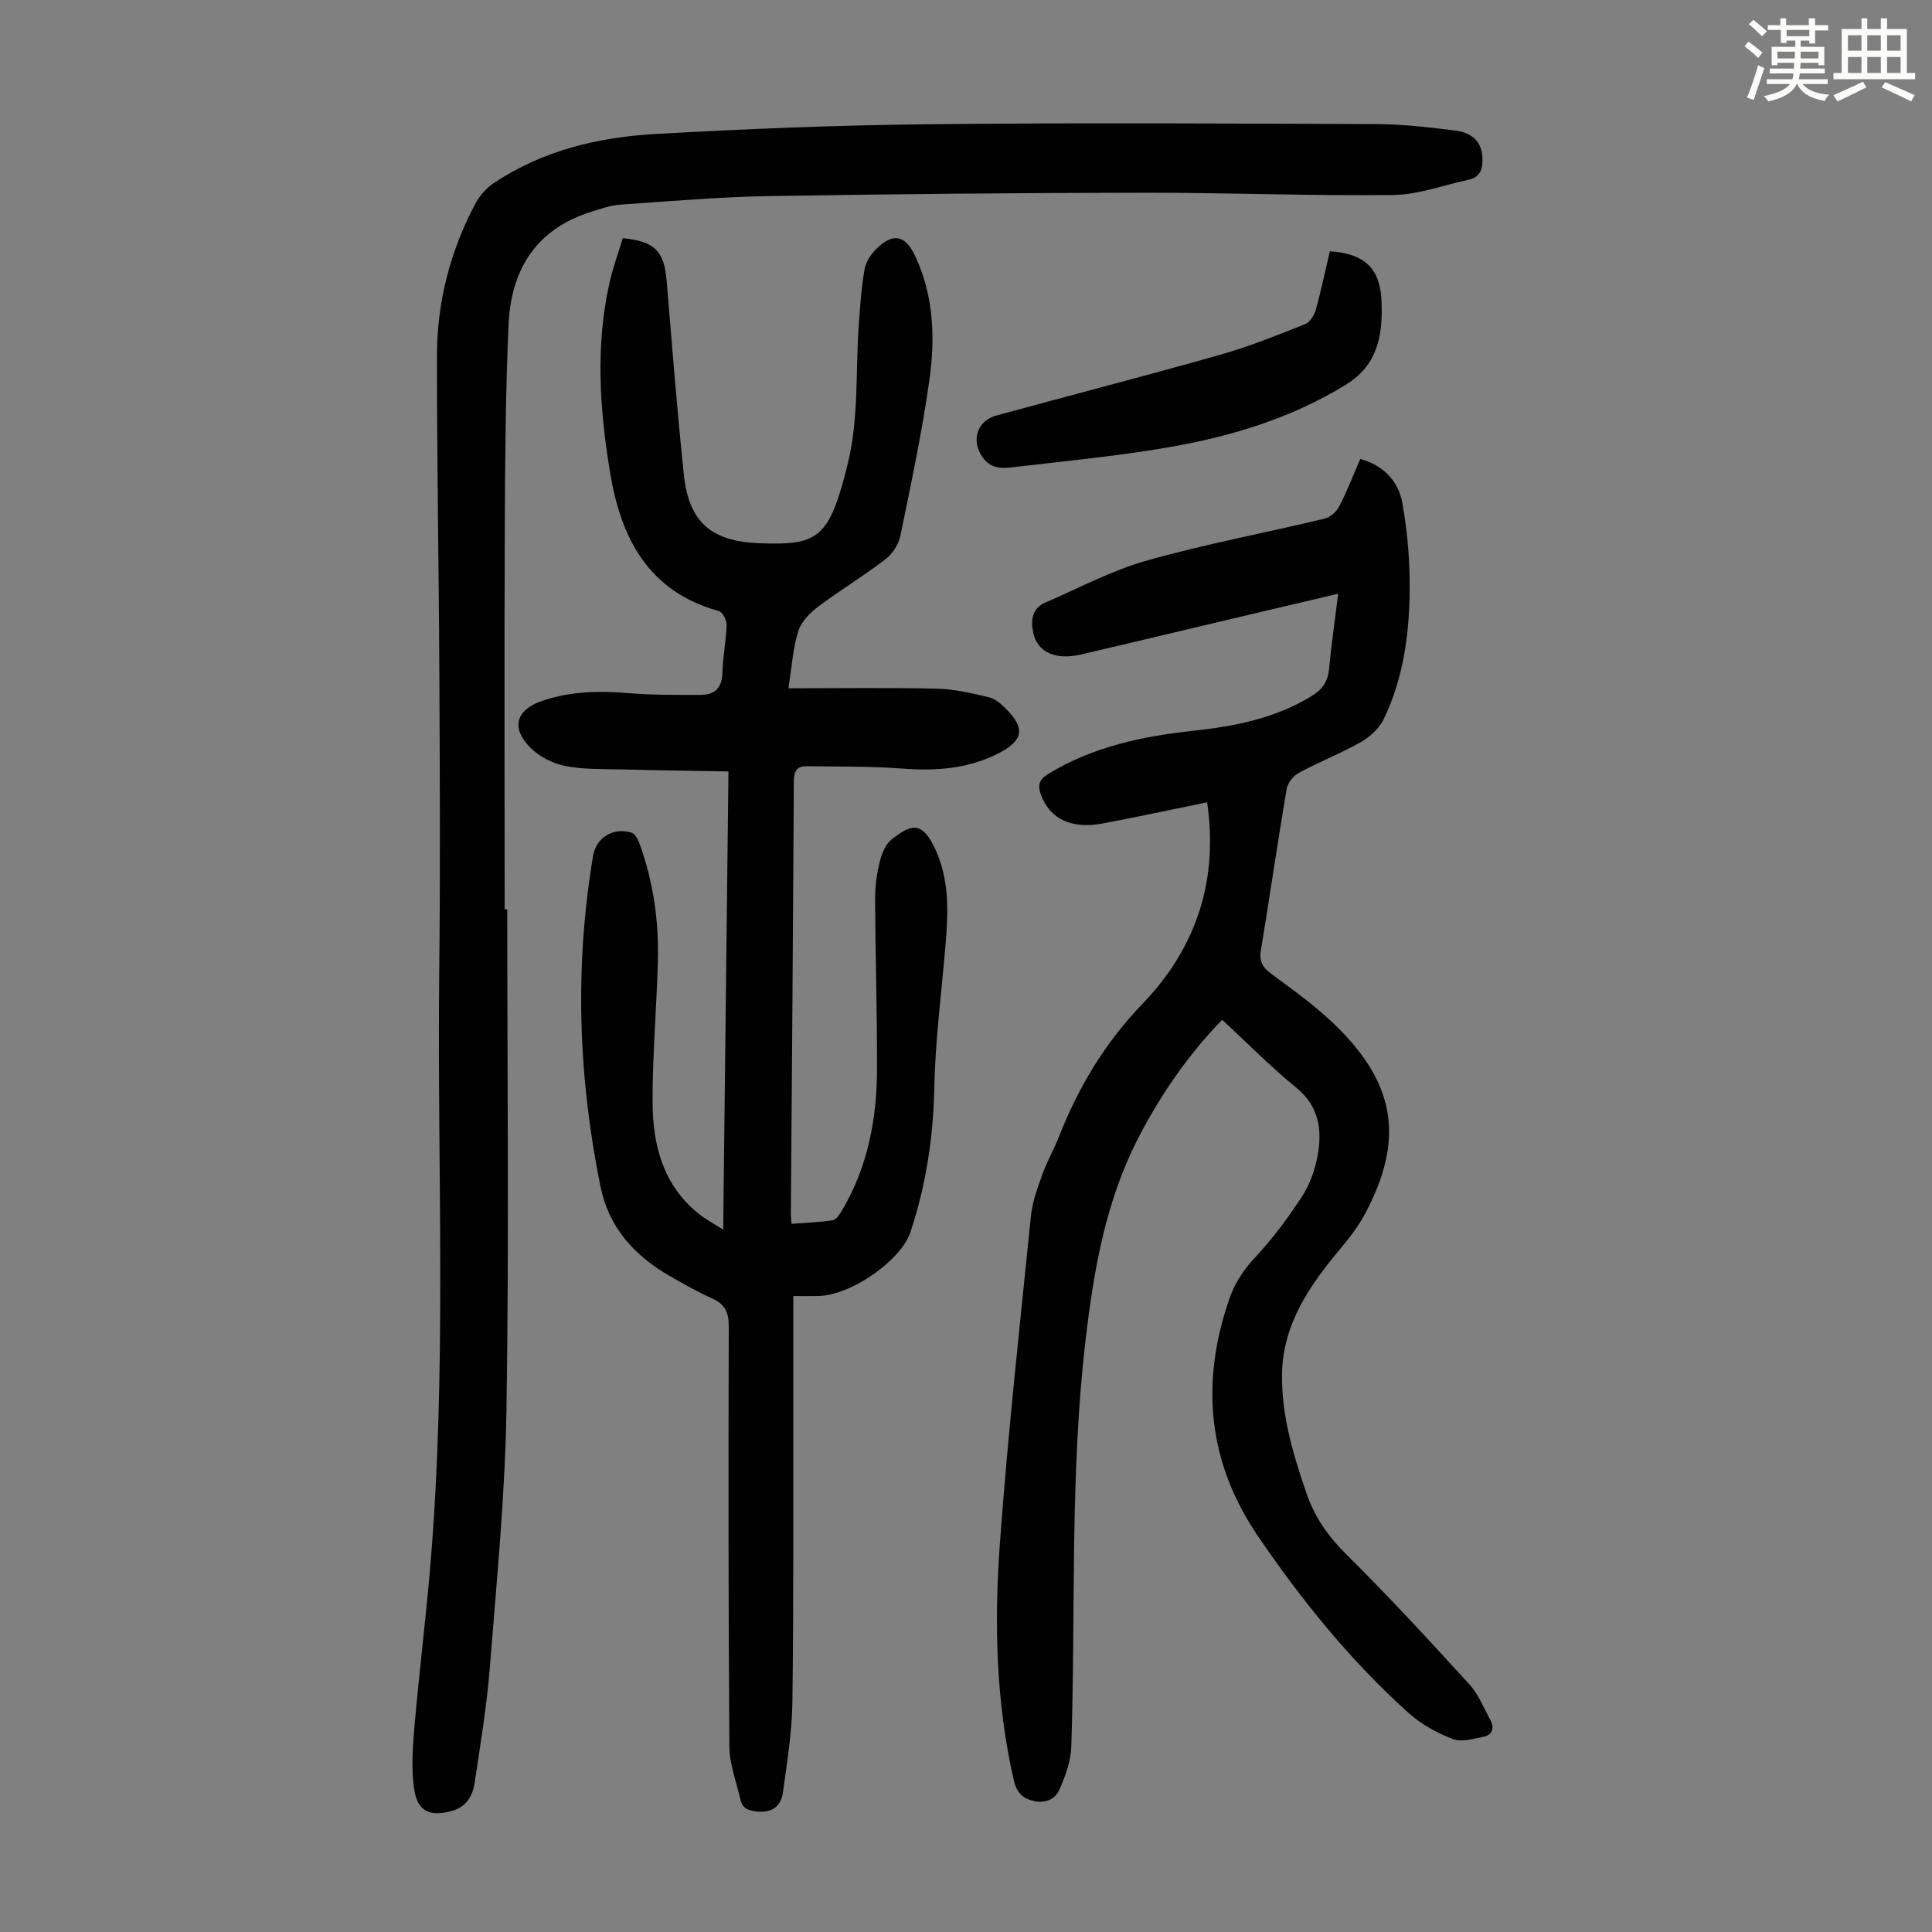 <svg enable-background="new 0 0 400 400" viewBox="0 0 400 400" xmlns="http://www.w3.org/2000/svg"><rect x="0" y="0" width="400" height="400" fill="#808080" stroke="none"/><path d="m361.2 9.6.8-1c.9.7 1.9 1.4 2.9 2.3l-.9 1.1c-1-1-2-1.8-2.8-2.4zm.5 10.6c.9-2.1 1.6-4.3 2.3-6.7.4.2.8.4 1.3.6-.7 2.1-1.5 4.3-2.2 6.6zm.4-15.2.9-.9c1 .8 2 1.6 2.8 2.4l-1 1c-.9-.9-1.8-1.7-2.7-2.5zm12.5-1.2h1.2v1.4h2.7v1.1h-2.7v2.7h-1.2v-.6h-1.8v1.3h4.9v3.8h-1.2v-.5h-3.7c0 .4-.1.9-.1 1.2h5.1v1h-5.2c0 .5-.1.9-.2 1.2h6v1h-5.2c1.1 1.3 2.9 2 5.5 2.2-.4.4-.7.8-.9 1.3-2.9-.5-4.8-1.6-5.7-3.5h-.1c-.8 1.7-2.7 2.9-5.9 3.6-.2-.4-.6-.8-.9-1.1 2.8-.6 4.6-1.4 5.4-2.5h-4.8v-1h5.3c.1-.3.2-.7.2-1.2h-4.9v-1h5c0-.4 0-.8.1-1.2h-3.5v.5h-1.2v-3.8h4.9v-1.3h-1.8v.5h-1.2v-2.7h-2.7v-1h2.6v-1.4h1.2v1.4h4.7v-1.4zm-6.6 8.3h3.6c0-.4 0-.9 0-1.4h-3.6zm1.9-4.6h4.7v-1.3h-4.7zm6.6 3.2h-3.7v1.4h3.7z" fill="#fbfcfa"/><path d="m385.3 3.8h1.3v2.2h2.8v-2.2h1.3v2.2h4.1v9.1h1.7v1.3h-16.9v-1.3h1.7v-9.1h4.1v-2.2zm.4 13.1.7 1.2c-1.8.9-3.8 1.9-6 2.9-.2-.4-.5-.8-.8-1.3 2.3-1 4.3-1.9 6.1-2.8zm-3.1-6.4h2.8v-3.2h-2.8zm0 4.6h2.8v-3.3h-2.8zm4-4.6h2.8v-3.2h-2.8zm0 4.6h2.8v-3.3h-2.8zm3.7 1.9c2.1.9 4.1 1.8 6.1 2.7l-.7 1.3c-2.2-1.1-4.2-2-6.1-2.9zm3.2-9.7h-2.8v3.2h2.8zm-2.8 7.8h2.8v-3.3h-2.8z" fill="#fbfcfa"/><g fill="#010102"><path d="m163.23 142.5c10.87 0 20.8-.15 30.73.08 3.62.09 7.25.94 10.8 1.78 1.31.31 2.55 1.41 3.55 2.42 3.97 4 3.55 6.49-1.38 9.08-6.38 3.35-13.15 3.8-20.23 3.26-6.54-.5-13.13-.38-19.7-.48-1.9-.03-2.63.94-2.64 2.96-.16 30.01-.4 60.01-.62 90.02 0 .44.07.87.15 1.76 2.9-.22 5.75-.31 8.55-.75.73-.12 1.43-1.25 1.91-2.06 5.33-9.03 7.21-18.97 7.23-29.28.02-11.75-.34-23.5-.4-35.25-.01-2.55.35-5.16.96-7.63.41-1.66 1.19-3.62 2.46-4.61 3.8-2.98 6.05-3.88 8.64 1.19 3.43 6.74 3.11 13.83 2.49 21.02-.84 9.8-2.1 19.59-2.3 29.4-.21 10.19-1.74 20.02-4.92 29.65-1.93 5.87-12.15 13.02-18.94 13.26-1.55.05-3.11.01-5.33.01 0 6.8.01 13.35 0 19.91-.03 21.38.09 42.76-.18 64.14-.08 6.22-1.11 12.45-1.95 18.65-.39 2.87-2.13 4.34-5.4 4.02-1.86-.18-3-.68-3.4-2.42-.85-3.68-2.28-7.38-2.3-11.08-.22-29-.21-58-.13-87.01.01-2.87-.82-4.52-3.42-5.7-3.05-1.37-5.98-3.03-8.89-4.71-7.29-4.21-12.54-10.03-14.26-18.53-4.61-22.71-5.36-45.51-1.52-68.4.64-3.83 4.24-5.97 7.96-4.81.72.22 1.34 1.39 1.65 2.25 2.82 7.77 4.01 15.84 3.81 24.06-.24 9.84-1.14 19.67-1.1 29.5.03 8.82 2.15 17.14 9.52 23.08 1.36 1.09 2.94 1.92 5.1 3.3.37-31.82.72-62.96 1.09-94.86-7.56-.14-14.88-.23-22.2-.42-3.9-.1-7.89.04-11.68-.73-2.57-.52-5.35-1.96-7.19-3.83-3.98-4.04-2.91-7.74 2.35-9.58 5.81-2.03 11.79-2.17 17.89-1.66 5 .41 10.04.38 15.06.37 2.79-.01 4.43-1.31 4.51-4.47.08-3.35.77-6.68.88-10.02.03-.97-.83-2.65-1.6-2.86-14.62-4.05-20.29-15.06-22.54-28.73-2.14-12.99-3.03-26.02-.16-39.02.71-3.23 1.87-6.37 2.8-9.46 6.65.64 8.57 2.71 9.09 8.87 1.11 13.38 2.15 26.76 3.56 40.11 1.05 9.91 5.74 13.82 15.71 14.18 12.1.44 14.41-.87 18.27-16.68 2.25-9.2 1.55-19.11 2.24-28.69.27-3.77.53-7.57 1.18-11.29.27-1.53 1.28-3.15 2.42-4.26 3.49-3.44 6.01-2.91 8.07 1.46 3.86 8.22 4.16 16.99 2.94 25.67-1.52 10.83-3.81 21.56-6.01 32.28-.37 1.79-1.67 3.75-3.13 4.87-4.51 3.45-9.4 6.4-13.94 9.81-1.68 1.27-3.45 3.08-4.05 4.99-1.1 3.42-1.31 7.14-2.06 11.87z"/><path d="m249.92 166.11c-7.4 1.51-14.49 3.04-21.62 4.38-6.47 1.22-10.9-.94-12.76-5.87-.73-1.93-.51-3.16 1.46-4.37 9.32-5.7 19.63-7.83 30.28-8.98 8.5-.92 16.79-2.58 24.25-7.14 2.18-1.33 3.39-2.95 3.63-5.57.47-5.08 1.22-10.14 1.9-15.64-8.53 2.01-16.65 3.93-24.78 5.85-9.46 2.24-18.92 4.51-28.39 6.72-5.38 1.26-9.12-.45-9.97-4.52-.55-2.61-.25-5.02 2.52-6.22 6.95-3 13.74-6.65 20.98-8.69 12.12-3.42 24.56-5.74 36.82-8.68 1.16-.28 2.45-1.41 3.01-2.5 1.63-3.15 2.91-6.48 4.38-9.85 4.95 1.33 7.92 4.74 8.71 9.1 1.12 6.21 1.62 12.62 1.51 18.93-.15 8.85-1.44 17.66-5.33 25.76-.92 1.92-2.81 3.7-4.69 4.77-4.17 2.37-8.68 4.13-12.9 6.41-1.14.61-2.33 2.09-2.54 3.33-1.89 11.14-3.51 22.32-5.34 33.46-.38 2.33.38 3.52 2.25 4.9 4.85 3.57 9.81 7.14 14.02 11.4 11.76 11.89 13.24 23.22 5.38 38.06-1.34 2.54-3.11 4.9-4.96 7.1-6.43 7.66-12.13 15.72-12.31 26.18-.15 8.59 2.32 16.77 5.1 24.84 1.71 4.96 4.54 8.93 8.32 12.66 8.74 8.64 17.07 17.71 25.36 26.79 1.91 2.09 3.02 4.93 4.39 7.48.84 1.57.38 3-1.4 3.36-2.11.43-4.58 1.18-6.39.49-3.26-1.24-6.53-3.03-9.12-5.35-11.97-10.74-22.01-23.15-31.09-36.42-10.55-15.44-12.1-31.8-6.13-49.22 1.14-3.33 2.91-6.08 5.36-8.69 3.57-3.81 6.74-8.08 9.61-12.45 1.61-2.46 2.74-5.44 3.3-8.34 1.06-5.46.46-10.48-4.45-14.47-5.27-4.28-10.05-9.17-15.26-13.98-7.14 7.4-12.73 15.53-17.32 24.4-6.76 13.06-9.22 27.24-10.92 41.61-3.32 28.09-2.06 56.34-2.99 84.52-.1 2.99-1.23 6.07-2.45 8.86-.89 2.04-3.03 2.92-5.42 2.34-2.25-.55-3.47-1.78-4.03-4.26-3.72-16.22-4.08-32.68-2.88-49.1 1.65-22.64 4.14-45.22 6.43-67.82.3-2.93 1.4-5.83 2.4-8.64.94-2.62 2.36-5.07 3.38-7.67 4.04-10.25 9.46-19.36 17.27-27.5 11.77-12.2 15.66-26.4 13.42-41.76z"/><path d="m105.02 188.26c0 34.48.38 68.97-.16 103.45-.28 17.76-2.02 35.51-3.42 53.24-.64 8.11-1.97 16.18-3.18 24.24-.39 2.61-1.72 4.88-4.57 5.7-4.67 1.35-7.28.2-7.97-4.62-.62-4.33-.25-8.86.13-13.26.94-10.79 2.28-21.55 3.2-32.35 3.53-41.13 1.44-82.35 1.89-123.53.23-20.71.12-41.43.02-62.14-.1-21.83-.52-43.65-.49-65.48.02-11 2.74-21.5 7.9-31.26.89-1.69 2.32-3.33 3.91-4.38 10.07-6.7 21.51-9.45 33.32-10.12 18.87-1.07 37.77-1.83 56.66-2.03 30.89-.32 61.79-.15 92.69-.03 5.46.02 10.93.66 16.36 1.34 3.7.46 5.47 2.53 5.61 5.6.1 2.19-.33 4.04-2.86 4.58-5.2 1.11-10.39 3.1-15.61 3.16-17.22.2-34.44-.49-51.67-.47-25.85.04-51.7.26-77.55.7-10.27.17-20.53 1.06-30.78 1.77-2.08.14-4.15.88-6.17 1.52-11.32 3.58-16.47 11.98-16.98 23.21-.63 14.06-.73 28.16-.79 42.24-.11 26.31-.03 52.61-.03 78.92z"/><path d="m275.33 52.02c7.33.5 10.47 3.64 10.71 10.49.06 1.67.05 3.36-.12 5.02-.53 5.11-2.49 9.16-7.2 12.07-11.55 7.12-24.24 10.88-37.39 13.11-10.33 1.75-20.8 2.76-31.22 3.98-2.38.28-4.83.55-6.64-1.96-2.45-3.41-1.28-7.58 2.81-8.7 15.51-4.23 31.08-8.26 46.55-12.64 5.89-1.67 11.6-4 17.3-6.24 1-.39 1.94-1.77 2.25-2.88 1.12-3.98 1.95-8.02 2.95-12.25z"/></g></svg>